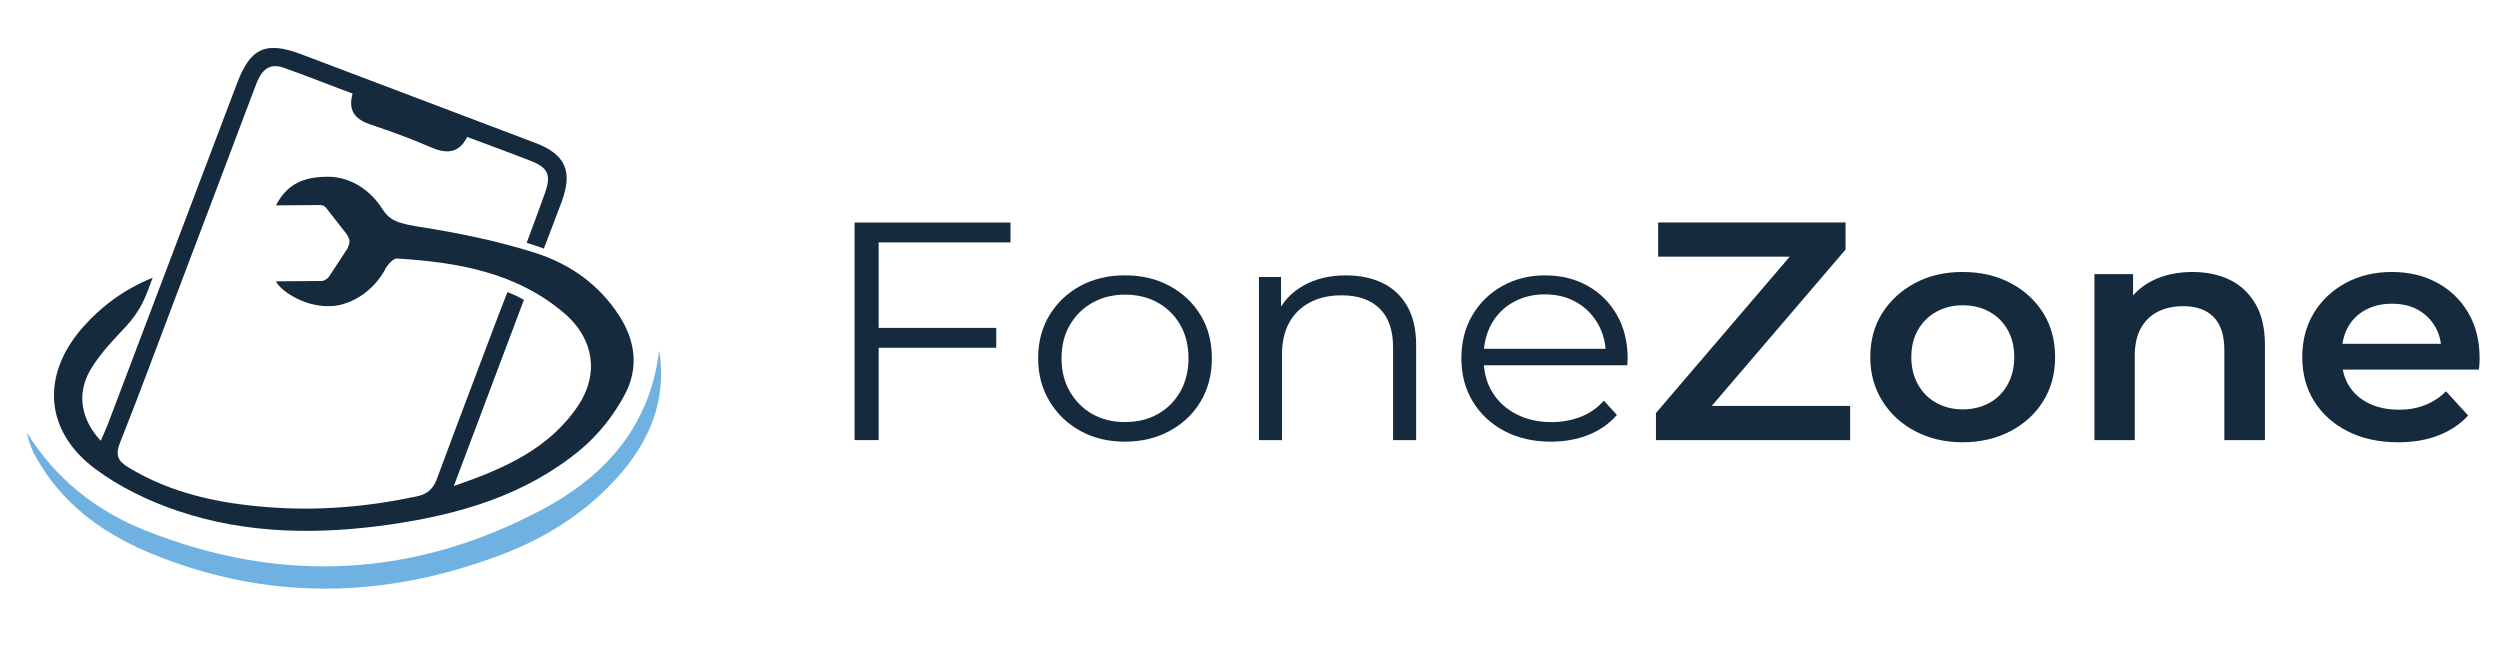 <?xml version="1.0" encoding="UTF-8"?> <svg xmlns="http://www.w3.org/2000/svg" xmlns:xlink="http://www.w3.org/1999/xlink" version="1.1" id="Layer_1" x="0px" y="0px" width="4489.3px" height="1173.8px" viewBox="0 0 4489.3 1173.8" style="enable-background:new 0 0 4489.3 1173.8;" xml:space="preserve"> <style type="text/css"> .st0{fill:#F0F2ED;} .st1{fill:#152A3D;} .st2{fill:#226B84;} .st3{fill:#6FB2E2;} .st4{fill:#E8F5FD;} .st5{fill:#201E1F;} .st6{fill:#FFCC3A;} .st7{fill:#FFFFFF;} </style> <g> <g> <path class="st3" d="M1183.8,629.3c14.2,90.2-17.9,165.3-77.3,230.3c-57,62.5-126.9,106.2-204.4,135.8 c-210.9,80.4-422.4,84.7-632.4-2.2c-85.9-35.7-159.5-89.3-206.3-174.3c-7.1-12.9-12-27.1-15.4-42.5 c51.7,83.4,124.4,140.7,212.1,175.8c243.9,97.3,484,85.6,715.9-38.5c97.6-52.3,173.4-128.1,200.4-242.9 C1179.8,657.3,1181.4,643.1,1183.8,629.3z"></path> <path class="st1" d="M1122.5,707.5c-19.7,37.6-48.3,73.9-81.3,101C943,889.5,824.5,923.9,701,941.8 c-128.4,18.5-257.4,17.6-381.5-24.3c-52.3-17.6-104.7-42.8-148.7-75.7C80,774,73.5,673.9,148,588.6c32.9-37.6,74.5-69,126.2-89.9 c-13.2,36-20.9,57.9-48.3,87.8c-22.8,24.6-48,50.2-64.7,79.7c-24,43.1-14.8,88.1,19.7,125.3c4.3-9.9,8.3-18.5,12-27.7 c77.6-204.8,155.2-409.5,232.8-614.3c24-63.7,51.7-76.1,115.5-52c140.1,53,280.2,106.2,420.3,159.2 c53.9,20.3,67.4,51.1,47.1,105.6c-9.9,26.8-20.3,53.3-32,84.1c-11.4-4-15.7-5.8-30.8-10.5c10.8-29.3,22.2-59.4,32.3-87.8 c12.3-33.6,6.5-47.1-25.6-59.4c-36.9-14.5-74.2-28-113.6-42.8c-15.1,30.5-37.9,30.5-66.2,18.2c-34.5-15.1-69.9-28-105.9-40 c-27.1-8.9-42.8-23.4-33.6-56c-42.2-15.7-82.8-32-123.8-46.5c-28-9.9-41,7.1-49.9,30.8c-48,127.8-96.7,255.6-145,383.3 c-32.9,86.5-64.7,173.4-99.1,259.6c-8.6,21.9-3.7,32.6,15.1,44c77.3,46.8,162.6,64.7,250.6,71.4c90.2,7.1,179.2-0.6,267.6-19.4 c19.4-4.3,29.3-13.5,36-31.7c36.3-98.5,73.9-196.4,110.8-294.7c4.3-11.4,10.8-27.7,15.7-40.3c10.8,3.7,21.9,9.5,29.6,13.9 C899.3,649,858.4,757.7,814.9,872.8c90.8-31.4,171.5-66.8,223.5-144.7c37.9-56.7,27.7-119.8-23.7-164.4 C928,488.9,822,471,713,464.2c-6.5-0.3-15.7,9.5-20.9,18.5c-0.3,0.6-0.6,1.2-0.9,1.8c-0.3,0.9-0.9,1.8-1.5,2.8 c-15.4,26.5-41.6,49.3-72,58.2c-0.3,0-0.3,0-0.6,0.3c-9.2,2.8-19.1,4.3-28.9,4c-45.6-0.3-85.6-29.3-92.7-44.6l80.7-0.6 c5.5,0,8.6-1.8,13.9-6.8l33.6-51.1c4.9-11.4,5.8-14.5-0.9-25.9l-37.6-48c-2.5-2.8-5.8-4.6-9.9-4.6l-79.7,0.6 c19.4-37.9,49-51.7,94.2-51.4c41,0.3,76.4,25.2,97,58.2c5.5,8.9,13.5,16.6,23.1,20.9c12,5.5,25.2,7.7,41.3,10.5 c71.1,11.1,142.6,25.6,210.9,47.4c61,19.7,113.6,56,150.3,113.3C1142.6,614.8,1145.9,662.8,1122.5,707.5z"></path> </g> <g> <g> <path class="st1" d="M1577.8,790.3h-43.2V399.6h280v35.7h-236.8V790.3z M1573.1,588.8H1789v35.7h-215.8V588.8z"></path> <path class="st1" d="M2019.9,793.1c-29.9,0-56.6-6.4-79.9-19.3s-41.8-30.6-55.4-53.3c-13.6-22.7-20.4-48.4-20.4-77 c0-29.4,6.8-55.3,20.4-77.6c13.6-22.3,32.1-39.8,55.4-52.5c23.3-12.6,50-19,79.9-19c30.3,0,57.3,6.4,80.8,19.3 c23.5,12.8,42,30.3,55.4,52.5c13.4,22.1,20.1,47.9,20.1,77.3c0,29-6.7,54.8-20.1,77.3c-13.4,22.5-32,40.2-55.7,53 C2076.7,786.7,2049.9,793.1,2019.9,793.1z M2019.9,757.9c22.2,0,41.8-4.7,58.9-14.2c17.1-9.5,30.6-22.9,40.5-40.2 s14.9-37.3,14.9-60c0-23.1-5-43.2-14.9-60.3c-9.9-17.1-23.4-30.4-40.5-39.9c-17.1-9.5-36.6-14.2-58.3-14.2 c-21.8,0-41.2,4.7-58.3,14.2c-17.1,9.5-30.7,22.8-40.8,39.9c-10.1,17.1-15.2,37.2-15.2,60.3c0,22.7,5,42.7,15.2,60 c10.1,17.3,23.6,30.7,40.5,40.2C1978.8,753.2,1998.1,757.9,2019.9,757.9z"></path> <path class="st1" d="M2417.1,494.5c24.9,0,46.8,4.6,65.6,13.7c18.9,9.1,33.6,23,44.3,41.6c10.7,18.6,16,42,16,70.3v170.2h-41.4 V624c0-30.9-8.1-54.2-24.2-70c-16.1-15.8-38.8-23.7-68-23.7c-21.8,0-40.7,4.2-56.9,12.6c-16.1,8.4-28.6,20.5-37.3,36.3 c-8.7,15.8-13.1,34.9-13.1,57.2v154h-41.4v-293h39.7v80.4l-6.4-15.1c9.7-21.2,25.3-37.9,46.7-49.9 C2362.1,500.6,2387.6,494.5,2417.1,494.5z"></path> <path class="st1" d="M2785.2,793.1c-31.9,0-59.9-6.4-84-19.3c-24.1-12.8-43-30.5-56.6-53c-13.6-22.5-20.4-48.3-20.4-77.3 c0-29,6.5-54.7,19.5-77c13-22.3,30.9-39.9,53.7-52.7c22.7-12.8,48.3-19.3,76.7-19.3c28.8,0,54.3,6.2,76.7,18.7 c22.4,12.5,40,30,52.8,52.5c12.8,22.5,19.2,48.5,19.2,77.9c0,1.9-0.1,3.8-0.3,5.9c-0.2,2-0.3,4.2-0.3,6.4h-266.6v-29.6h244.4 l-16.3,11.7c0-21.2-4.8-40.1-14.3-56.6c-9.5-16.6-22.5-29.5-38.8-38.8c-16.3-9.3-35.2-14-56.6-14c-21,0-39.9,4.7-56.6,14 c-16.7,9.3-29.7,22.3-39.1,39.1c-9.3,16.7-14,35.9-14,57.5v6.1c0,22.3,5.1,42,15.5,58.9c10.3,16.9,24.7,30.1,43.2,39.6 c18.5,9.5,39.6,14.2,63.3,14.2c18.7,0,36.1-3.2,52.2-9.5c16.1-6.3,30-16,41.7-29l23.3,25.7c-13.6,15.6-30.6,27.5-51,35.7 C2832.1,789,2809.7,793.1,2785.2,793.1z"></path> <path class="st1" d="M2973.6,790.3v-48.6l263.6-308.1l9.3,27.3h-268.9v-61.4h336.5v48.6l-263.6,308.1l-8.7-27.3h280.5v61.4 H2973.6z"></path> <path class="st1" d="M3524.2,794.2c-31.5,0-59.8-6.6-84.9-19.8c-25.1-13.2-44.8-31.3-59.2-54.4c-14.4-23.1-21.6-49.3-21.6-78.7 c0-30.1,7.2-56.6,21.6-79.2c14.4-22.7,34-40.6,58.9-53.9c24.9-13.2,53.3-19.8,85.2-19.8c32.3,0,61,6.6,86,19.8 c25.1,13.2,44.7,31.2,58.9,53.9c14.2,22.7,21.3,49.1,21.3,79.2c0,29.8-7.1,56.1-21.3,79c-14.2,22.9-33.9,40.9-59.2,54.1 C3584.6,787.6,3556,794.2,3524.2,794.2z M3524.2,735.1c17.9,0,33.8-3.8,47.8-11.4c14-7.6,25-18.6,33-32.9c8-14.3,12-30.8,12-49.4 c0-19-4-35.4-12-49.4c-8-14-19-24.7-33-32.4c-14-7.6-29.7-11.4-47.2-11.4s-33.2,3.8-47.2,11.4c-14,7.6-25.1,18.4-33.2,32.4 c-8.2,14-12.2,30.4-12.2,49.4c0,18.6,4.1,35.1,12.2,49.4c8.2,14.3,19.2,25.3,33.2,32.9C3491.5,731.2,3507,735.1,3524.2,735.1z"></path> <path class="st1" d="M3937.1,488.4c25.3,0,47.5,4.7,66.8,14c19.2,9.3,34.6,23.6,46.1,43c11.5,19.4,17.2,44.1,17.2,74.2v170.8 h-72.9V628.5c0-26.4-6.4-46.1-19.2-59.2c-12.8-13-31.1-19.5-54.8-19.5c-17.1,0-32.3,3.3-45.5,10c-13.2,6.7-23.4,16.7-30.6,29.9 c-7.2,13.2-10.8,29.9-10.8,49.9v150.7H3761v-298h69.4v80.9l-12.2-25.1c10.5-19,26.1-33.7,47-44.1 C3885.9,493.6,3909.9,488.4,3937.1,488.4z"></path> <path class="st1" d="M4306.3,794.2c-34.6,0-64.8-6.6-90.7-19.8c-25.9-13.2-45.9-31.3-60.1-54.1c-14.2-22.9-21.3-49.2-21.3-79 c0-29.8,6.9-56.1,20.7-79c13.8-22.9,32.9-40.9,57.2-54.1c24.3-13.2,52-19.8,83.1-19.8c30.3,0,57.4,6.4,81.1,19.3 c23.7,12.8,42.4,30.8,56,53.9c13.6,23.1,20.4,50.4,20.4,82c0,2.6-0.1,5.9-0.3,9.8c-0.2,3.9-0.5,7.4-0.9,10.3H4192v-46.3h221.1 l-29.2,14.5c0.4-16.7-3.2-31.7-10.8-44.9c-7.6-13.2-18-23.4-31.2-30.7c-13.2-7.3-28.8-10.9-46.7-10.9c-17.5,0-33.2,3.6-47,10.9 c-13.8,7.3-24.4,17.6-31.8,31c-7.4,13.4-11.1,28.8-11.1,46.3v11.2c0,17.9,4.2,33.7,12.5,47.4c8.4,13.8,20.3,24.5,35.9,32.1 c15.5,7.6,33.6,11.4,54.2,11.4c17.5,0,33.2-2.8,47.2-8.4c14-5.6,26.4-13.8,37.3-24.6l39.7,43.5c-14.4,15.6-32.2,27.5-53.4,35.7 C4357.7,790.1,4333.5,794.2,4306.3,794.2z"></path> </g> </g> </g> </svg> 